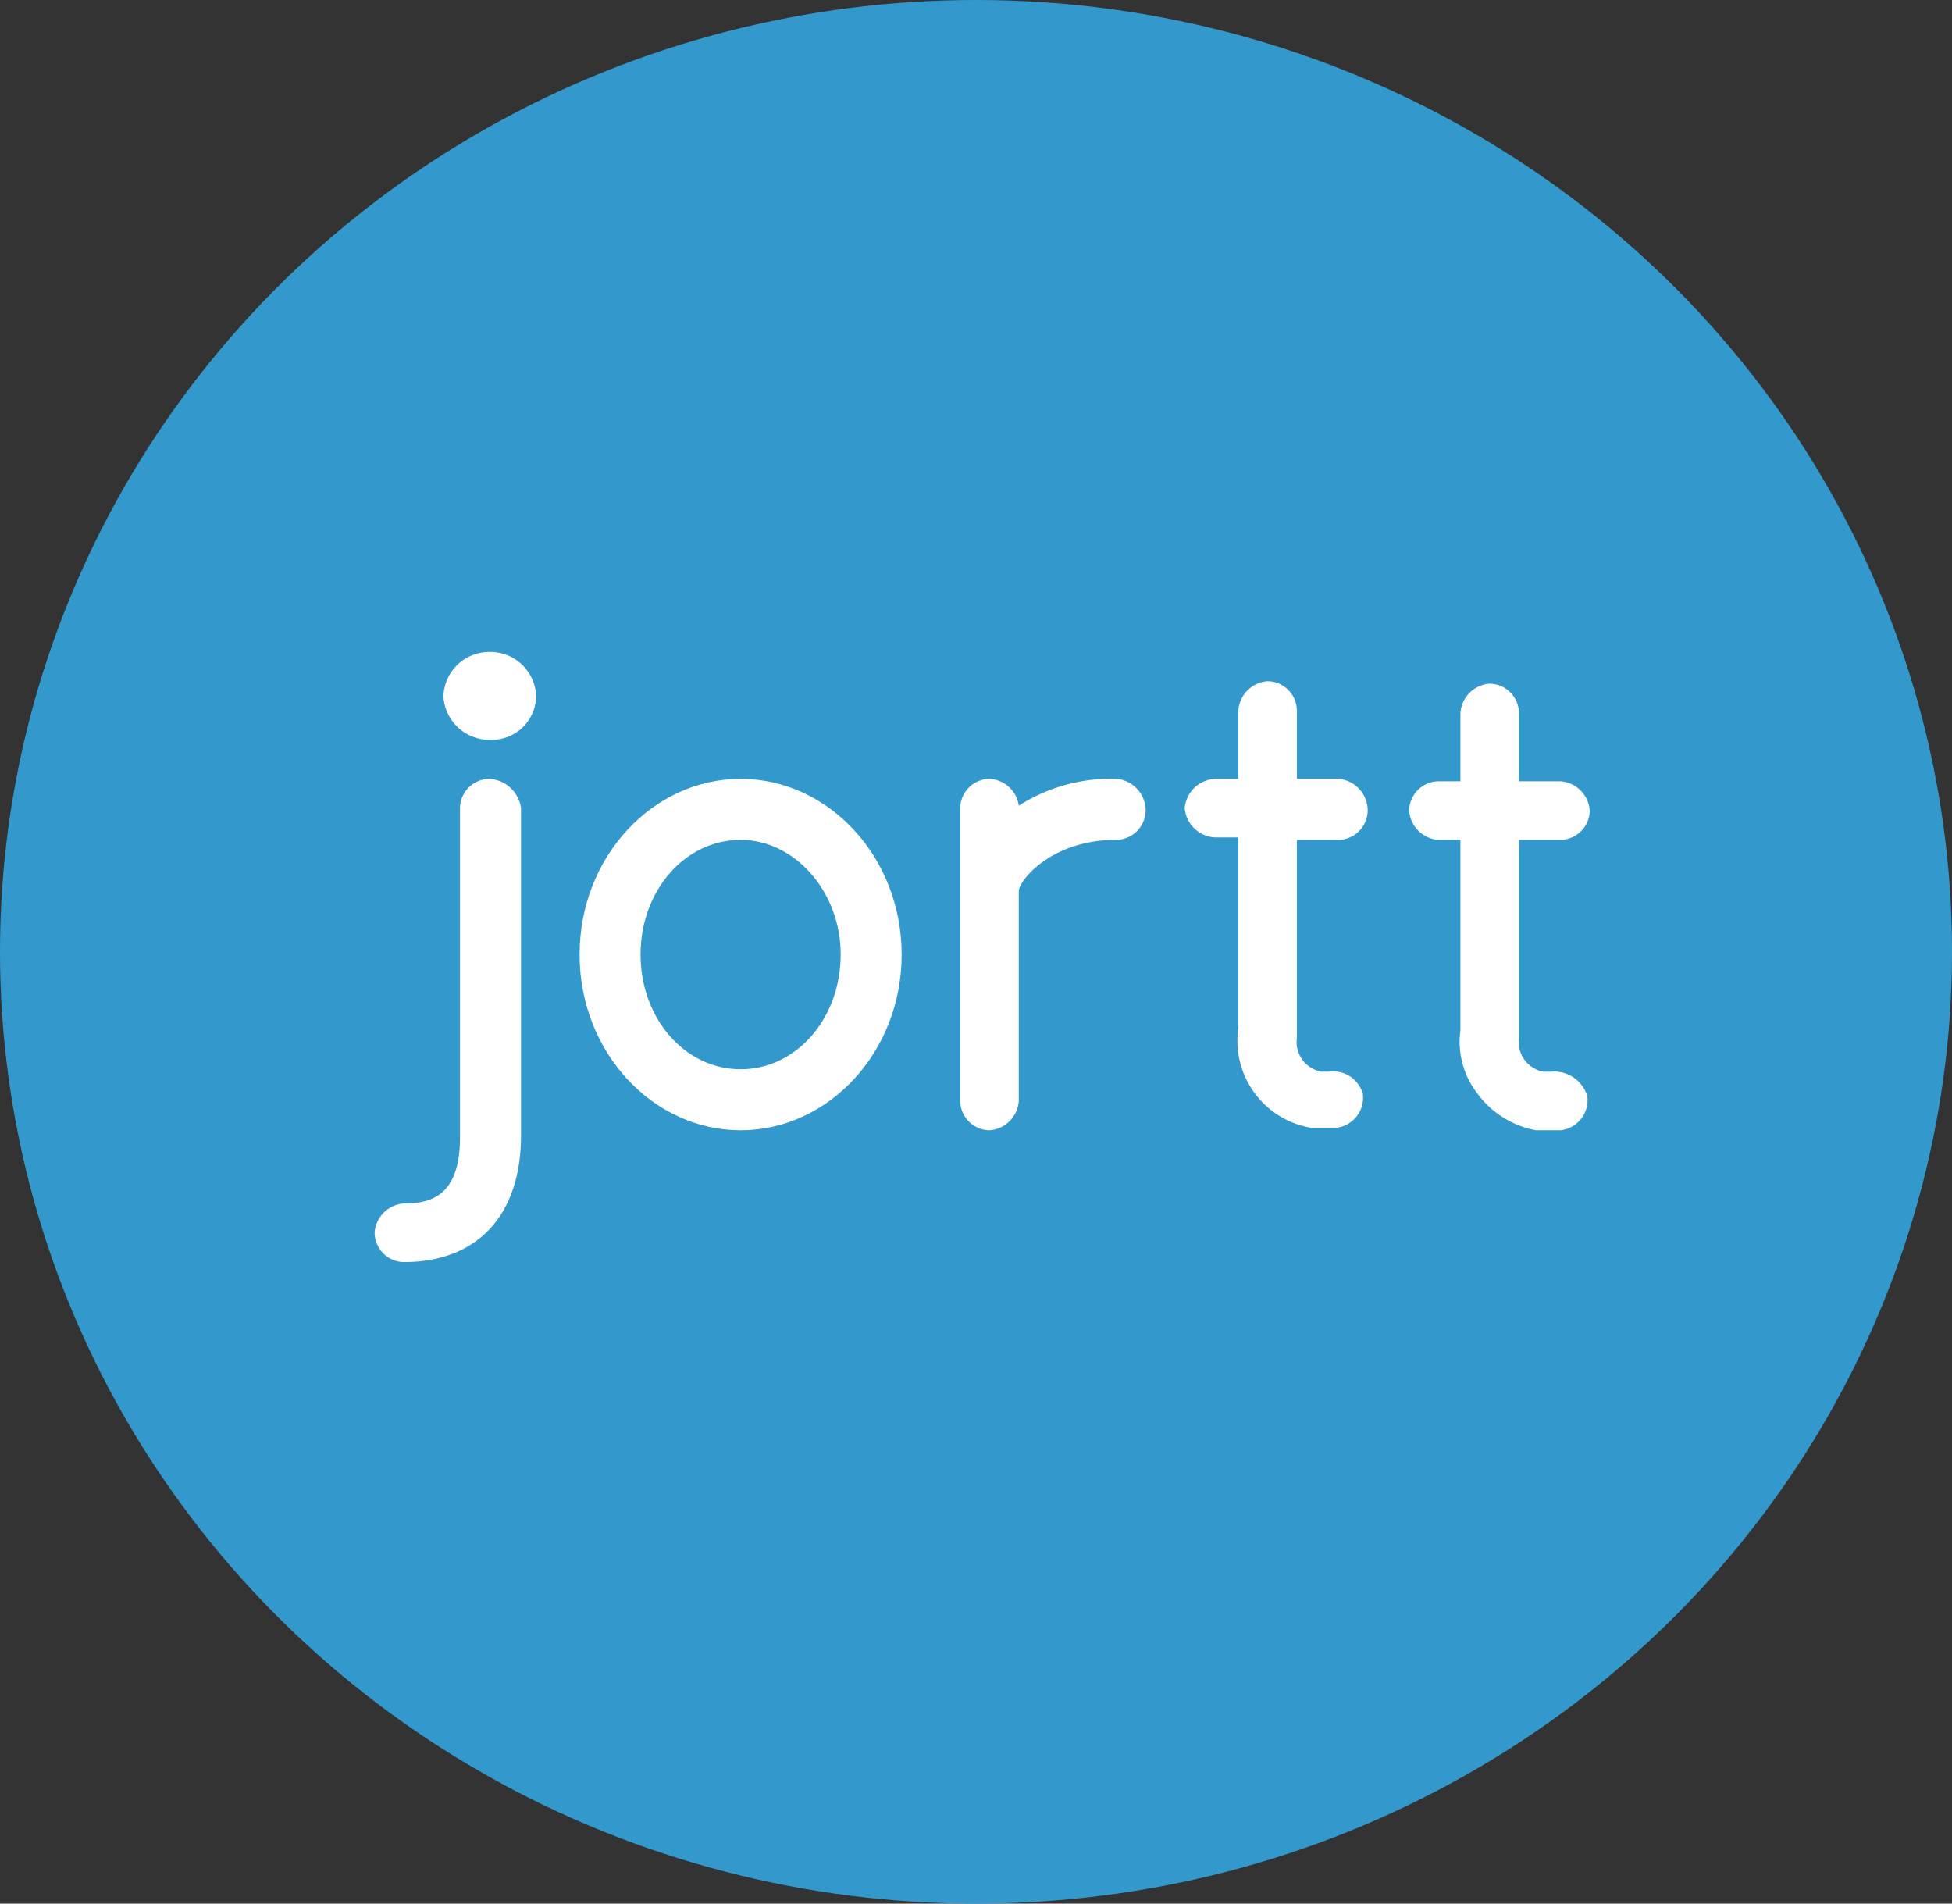 <svg xmlns="http://www.w3.org/2000/svg" width="128.743" height="125.525" viewBox="0 0 128.743 125.525"><rect x="0" y="0" width="128.743" height="125.525" fill="#333333" stroke="none"/><defs><style>.a{fill:#39c;}.b{fill:#fff;}</style></defs><g transform="translate(0 -0.4)"><ellipse class="a" cx="64.372" cy="62.762" rx="64.372" ry="62.762" transform="translate(0 0.4)"/><path class="b" d="M.731,37.064A1.957,1.957,0,0,1-1.2,35.133,2.077,2.077,0,0,1,.731,33.2c1.77,0,3.7-.483,3.7-4.345V7.131A1.957,1.957,0,0,1,6.364,5.2,2.236,2.236,0,0,1,8.456,7.131V28.7C8.456,34.006,5.559,37.064.731,37.064Z" transform="translate(25.907 46.557)"/><path class="b" d="M17.821,28.374c-5.793,0-10.621-5.15-10.621-11.587S12.028,5.2,17.821,5.2s10.621,5.15,10.621,11.587S23.615,28.374,17.821,28.374Zm0-19.151c-3.7,0-6.6,3.38-6.6,7.564s2.9,7.564,6.6,7.564,6.6-3.38,6.6-7.564S21.362,9.223,17.821,9.223Z" transform="translate(31.026 46.557)"/><path class="b" d="M33.1,5.2a11.267,11.267,0,0,0-6.437,1.77A2.057,2.057,0,0,0,24.731,5.2,1.957,1.957,0,0,0,22.8,7.131V26.443a1.957,1.957,0,0,0,1.931,1.931,2.077,2.077,0,0,0,1.931-1.931V12.6c0-.644,2.092-3.38,6.437-3.38a1.957,1.957,0,0,0,1.931-1.931A2.1,2.1,0,0,0,33.1,5.2Z" transform="translate(40.53 46.557)"/><path class="b" d="M41.495,26.949h-.483A2,2,0,0,1,39.4,24.7V11.66h2.736A1.957,1.957,0,0,0,44.07,9.729a2.1,2.1,0,0,0-1.931-2.092H39.4V3.131A1.957,1.957,0,0,0,37.472,1.2,2.077,2.077,0,0,0,35.54,3.131V7.637H34.092A2.107,2.107,0,0,0,32,9.568,2.107,2.107,0,0,0,34.092,11.5H35.54V24.052a5.82,5.82,0,0,0,4.828,6.6h1.609a2,2,0,0,0,1.77-2.253A2.033,2.033,0,0,0,41.495,26.949Z" transform="translate(46.136 44.12)"/><path class="b" d="M50.534,26.888h-.483a2,2,0,0,1-1.609-2.253V11.6h2.736a1.957,1.957,0,0,0,1.931-1.931,2.077,2.077,0,0,0-1.931-1.931H48.442V3.231A1.957,1.957,0,0,0,46.511,1.3,2.077,2.077,0,0,0,44.58,3.231V7.737H43.131A1.957,1.957,0,0,0,41.2,9.668,2.077,2.077,0,0,0,43.131,11.6H44.58V24.152a5.562,5.562,0,0,0,1.127,4.184,6.179,6.179,0,0,0,3.862,2.414h1.609a2,2,0,0,0,1.77-2.253A2.287,2.287,0,0,0,50.534,26.888Z" transform="translate(51.741 44.181)"/><path class="b" d="M3.058,5.793A3.026,3.026,0,0,1,0,2.9,3.026,3.026,0,0,1,3.058,0,3.026,3.026,0,0,1,6.115,2.9,2.924,2.924,0,0,1,3.058,5.793Z" transform="translate(29.246 43.389)"/></g></svg>
